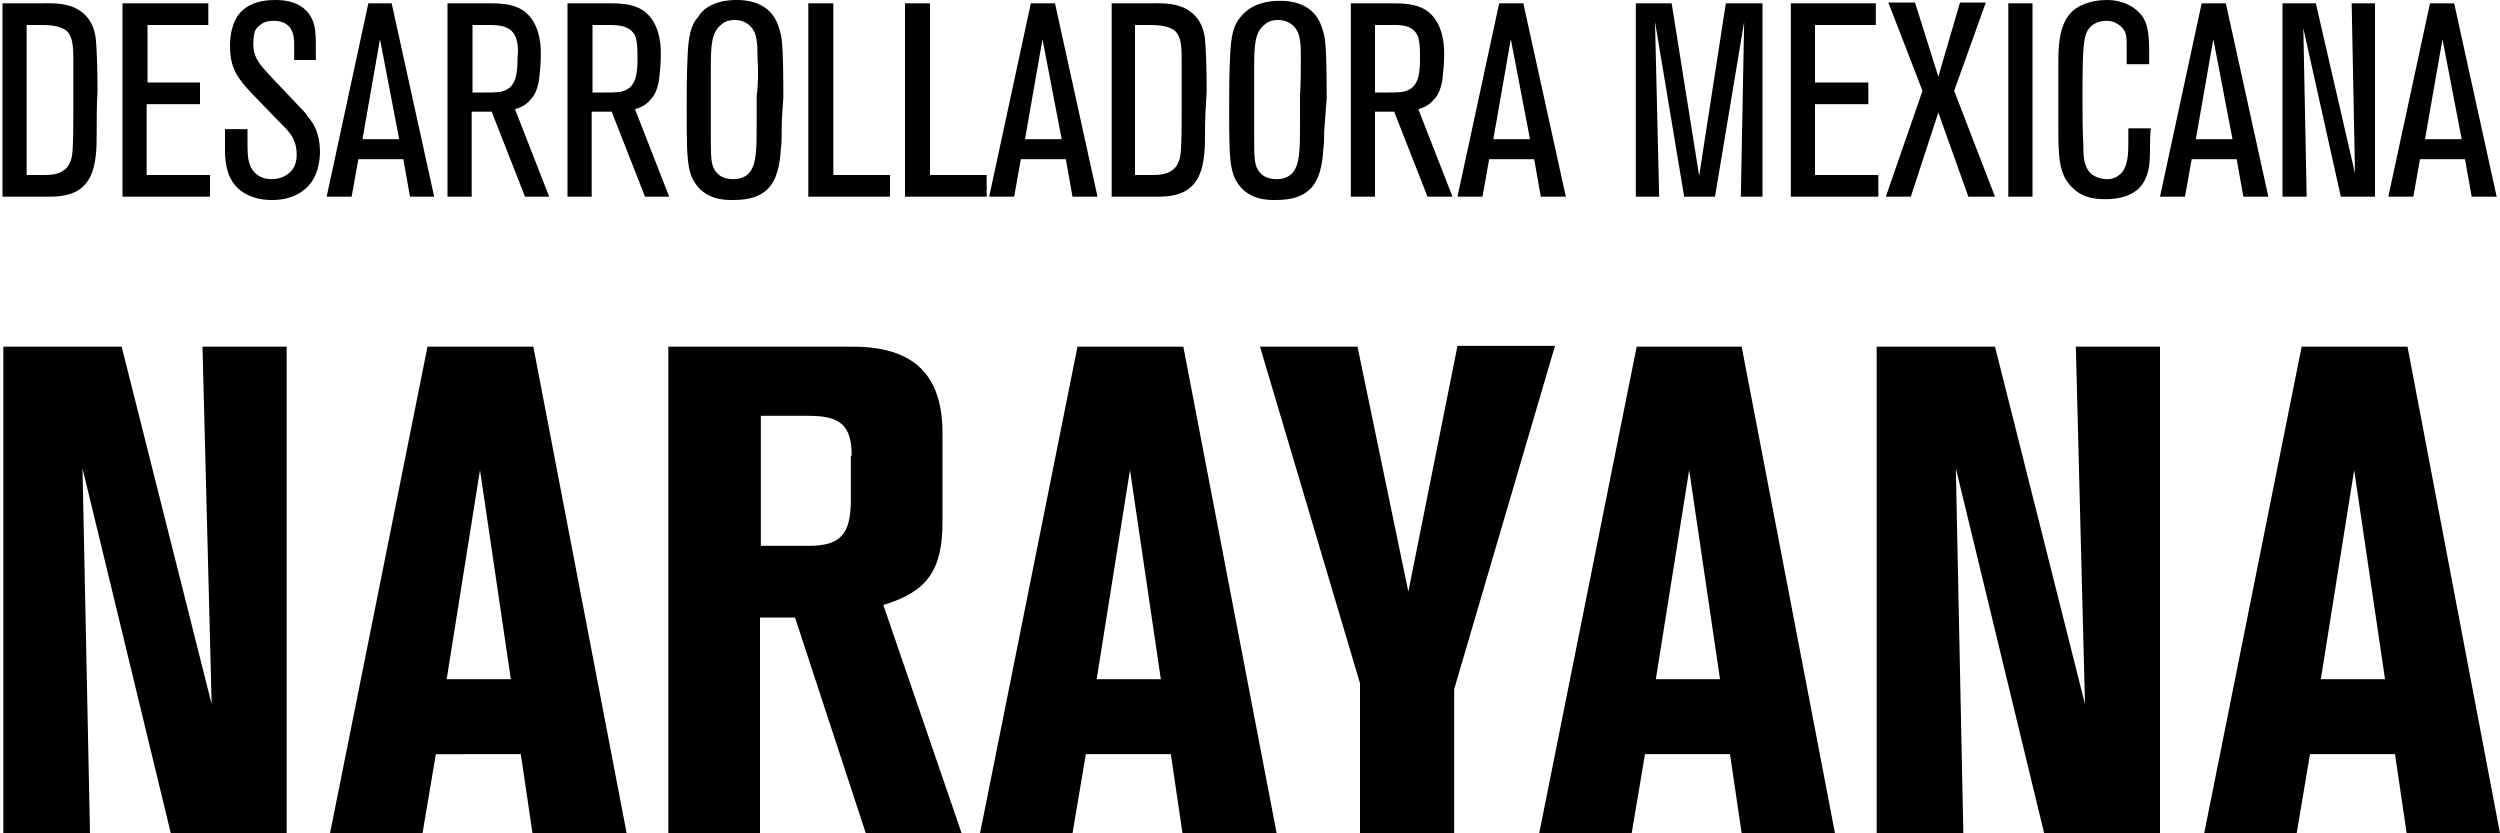 <?xml version="1.0" encoding="utf-8"?>
<!-- Generator: Adobe Illustrator 24.0.2, SVG Export Plug-In . SVG Version: 6.00 Build 0)  -->
<svg version="1.1" xmlns="http://www.w3.org/2000/svg" xmlns:xlink="http://www.w3.org/1999/xlink" x="0px" y="0px"
	 viewBox="0 0 300 100" style="enable-background:new 0 0 300 100;" xml:space="preserve">
<style type="text/css">
	.st0{display:none;}
	.st1{display:inline;}
</style>
<g id="Capa_1" class="st0">
</g>
<g id="Capa_2">
	<g>
		<g>
			<path d="M11.6,16c0,0.9,0,1.7-0.1,2.6c-0.2,1.8-0.7,3.5-2.4,4.4c-1.4,0.7-2.9,0.6-4.4,0.6H0.3V0.4h4.4c1.4,0,2.8-0.1,4.2,0.5
				c2.2,1,2.5,3,2.6,3.8c0.1,1,0.2,3.4,0.2,6.2C11.6,12.5,11.6,14.3,11.6,16z M8.8,7.2c0-1.8-0.1-2.8-0.8-3.5C7.1,3,5.7,3,4.7,3H3.2
				v18h1.9c0.7,0,1.6,0,2.3-0.4c0.5-0.3,0.9-0.6,1.2-1.7c0.2-0.9,0.2-3.3,0.2-6C8.8,11,8.8,9.1,8.8,7.2z"/>
			<path d="M14.7,23.6V0.4H25V3h-7.3v6.9H24v2.6h-6.4V21h7.6v2.6H14.7z"/>
			<path d="M36.2,23c-1.4,1-3.1,1-3.6,1c-0.8,0-4.1-0.1-5.2-3.2C27.1,19.9,27,19,27,18.1v-2.6h2.7v1.2c0,1.6,0,2.3,0.3,3.1
				c0.2,0.6,0.9,1.7,2.6,1.7c1.1,0,2.2-0.5,2.7-1.5c0.3-0.6,0.3-1.2,0.3-1.4c0-2-0.9-2.8-2.2-4.1l-3.1-3.2c-1.8-1.9-2.7-3.1-2.7-5.8
				c0-0.3,0-1.3,0.3-2.2C28.3,1.7,29.6,0,33,0c0.8,0,3.9,0,4.7,3c0.2,0.8,0.2,1.9,0.2,2.7v1.5h-2.6c0-1.4,0-1.1,0-1.9
				c0-1.1-0.2-2.1-1.3-2.6c-0.5-0.2-1-0.2-1.2-0.2c-0.7,0-1.3,0.2-1.7,0.6c-0.3,0.2-0.4,0.5-0.5,0.6c-0.1,0.3-0.2,0.8-0.2,1.5
				c0,0.2,0,0.8,0.2,1.4c0.4,1.1,1.4,2,2.1,2.8l3.7,3.9c0.3,0.3,0.5,0.6,0.7,0.9c0.6,0.7,1.3,1.9,1.3,4.1
				C38.3,21.1,37.2,22.3,36.2,23z"/>
			<path d="M49.2,23.6l-0.8-4.5h-5.4l-0.8,4.5h-3l5-23.2H47l5.1,23.2H49.2z M45.6,4.7l-2.1,12h4.4L45.6,4.7z"/>
			<path d="M63,23.6l-4-10.2h-2.4v10.2h-2.9V0.4h5.1c1.5,0,3.1,0.1,4.3,1.1c1.9,1.6,1.8,4.6,1.8,5.1c0,1-0.1,1.9-0.2,2.9
				c-0.2,1.3-0.6,2-1,2.4c-0.7,0.9-1.6,1.1-1.9,1.2l4.1,10.5H63z M61.9,4.5C61.3,2.9,59.5,3,58.1,3h-1.4v8.1h1.5
				c1.3,0,1.9,0,2.5-0.3c1.4-0.6,1.4-2.6,1.4-3.9C62.2,6.2,62.2,5.3,61.9,4.5z"/>
			<path d="M77.4,23.6l-4-10.2h-2.4v10.2h-2.9V0.4h5.1c1.5,0,3.1,0.1,4.3,1.1c1.9,1.6,1.8,4.6,1.8,5.1c0,1-0.1,1.9-0.2,2.9
				c-0.2,1.3-0.6,2-1,2.4c-0.7,0.9-1.6,1.1-1.9,1.2l4.1,10.5H77.4z M76.3,4.5C75.7,2.9,73.9,3,72.5,3h-1.4v8.1h1.5
				c1.3,0,1.9,0,2.5-0.3c1.4-0.6,1.4-2.6,1.4-3.9C76.5,6.2,76.5,5.3,76.3,4.5z"/>
			<path d="M93.8,15.8c0,0.7,0,1.4-0.1,2.1c-0.1,1.7-0.4,3.7-1.7,4.9c-0.8,0.7-1.9,1.2-4,1.2c-0.7,0-3.1,0.1-4.5-1.9
				c-0.2-0.3-0.5-0.7-0.7-1.5c-0.4-1.3-0.4-4-0.4-7.3c0-2.1,0-4.2,0.1-6.3c0.1-2.7,0.4-4,1.3-5C84.4,1,85.8,0,88.4,0
				c0.7,0,3.6,0,4.8,2.6c0.3,0.7,0.5,1.4,0.6,2.1c0.2,1.6,0.2,5.4,0.2,7C93.9,13,93.8,14.4,93.8,15.8z M90.9,6.8
				c0-0.9,0-2.4-0.5-3.2c-0.3-0.5-1-1.2-2.2-1.2c-0.3,0-1.1,0-1.7,0.6c-1.1,0.9-1.2,2.4-1.2,5.1v1.6c0,2.2,0,4.5,0,6.7
				c0,1.7,0,2.7,0.2,3.4c0.2,0.7,0.8,1.7,2.5,1.7c1,0,1.9-0.4,2.3-1.4c0.5-1,0.5-2.9,0.5-5.5c0-1,0-2,0-3.1C91,10,91,8.4,90.9,6.8z"
				/>
			<path d="M97,23.6V0.4h3V21h6.8v2.6H97z"/>
			<path d="M108.6,23.6V0.4h3V21h6.8v2.6H108.6z"/>
			<path d="M128.7,23.6l-0.8-4.5h-5.4l-0.8,4.5h-3l5-23.2h2.9l5.1,23.2H128.7z M125.1,4.7l-2.1,12h4.4L125.1,4.7z"/>
			<path d="M144.6,16c0,0.9,0,1.7-0.1,2.6c-0.2,1.8-0.7,3.5-2.4,4.4c-1.4,0.7-2.9,0.6-4.4,0.6h-4.3V0.4h4.4c1.4,0,2.8-0.1,4.2,0.5
				c2.2,1,2.5,3,2.6,3.8c0.1,1,0.2,3.4,0.2,6.2C144.7,12.5,144.6,14.3,144.6,16z M141.8,7.2c0-1.8-0.1-2.8-0.8-3.5
				C140.1,3,138.7,3,137.7,3h-1.5v18h1.9c0.7,0,1.6,0,2.3-0.4c0.5-0.3,0.9-0.6,1.2-1.7c0.2-0.9,0.2-3.3,0.2-6
				C141.8,11,141.8,9.1,141.8,7.2z"/>
			<path d="M158.9,15.8c0,0.7,0,1.4-0.1,2.1c-0.1,1.7-0.4,3.7-1.7,4.9c-0.8,0.7-1.9,1.2-4,1.2c-0.7,0-3.1,0.1-4.5-1.9
				c-0.2-0.3-0.5-0.7-0.7-1.5c-0.4-1.3-0.4-4-0.4-7.3c0-2.1,0-4.2,0.1-6.3c0.1-2.7,0.4-4,1.3-5c0.7-0.9,2.1-1.9,4.7-1.9
				c0.7,0,3.6,0,4.8,2.6c0.3,0.7,0.5,1.4,0.6,2.1c0.2,1.6,0.2,5.4,0.2,7C159.1,13,159,14.4,158.9,15.8z M156.1,6.8
				c0-0.9,0-2.4-0.5-3.2c-0.3-0.5-1-1.2-2.2-1.2c-0.3,0-1.1,0-1.7,0.6c-1.1,0.9-1.2,2.4-1.2,5.1v1.6c0,2.2,0,4.5,0,6.7
				c0,1.7,0,2.7,0.2,3.4c0.2,0.7,0.8,1.7,2.5,1.7c1,0,1.9-0.4,2.3-1.4c0.5-1,0.5-2.9,0.5-5.5c0-1,0-2,0-3.1
				C156.1,10,156.1,8.4,156.1,6.8z"/>
			<path d="M171.3,23.6l-4-10.2H165v10.2h-2.9V0.4h5.1c1.5,0,3.1,0.1,4.3,1.1c1.9,1.6,1.8,4.6,1.8,5.1c0,1-0.1,1.9-0.2,2.9
				c-0.2,1.3-0.6,2-1,2.4c-0.7,0.9-1.6,1.1-1.9,1.2l4.1,10.5H171.3z M170.2,4.5c-0.6-1.7-2.4-1.5-3.8-1.5H165v8.1h1.5
				c1.3,0,1.9,0,2.5-0.3c1.4-0.6,1.4-2.6,1.4-3.9C170.4,6.2,170.4,5.3,170.2,4.5z"/>
			<path d="M184.9,23.6l-0.8-4.5h-5.4l-0.8,4.5h-3l5-23.2h2.9l5.1,23.2H184.9z M181.3,4.7l-2.1,12h4.4L181.3,4.7z"/>
			<path d="M208.9,23.6l0.4-21l-3.5,21h-3.7l-3.5-21l0.5,21h-2.8V0.4h4.3l3.3,20.7l3.2-20.7h4.4v23.2H208.9z"/>
			<path d="M214.9,23.6V0.4h10.2V3h-7.3v6.9h6.4v2.6h-6.4V21h7.6v2.6H214.9z"/>
			<path d="M236.2,23.6l-3.6-10.1l-3.3,10.1h-3l4.4-12.7l-4.1-10.6h3.2l2.8,8.9l2.6-8.9h3.1l-3.8,10.6l4.9,12.7H236.2z"/>
			<path d="M241,23.6V0.4h2.9v23.2H241z"/>
			<path d="M258,17.9c0,0.2,0,1.2-0.1,2c-0.4,2.5-1.7,3.2-2.7,3.6c-1.1,0.4-2.2,0.4-2.6,0.4c-1.3,0-2.4-0.2-3.5-1
				c-0.2-0.2-0.7-0.6-1.1-1.2c-0.9-1.4-1-3.1-1-6.3v-3.7c0-1.3,0-2.6,0-3.9c0-1.8,0-4.3,1.2-5.9c1-1.4,3-1.9,4.6-1.9
				c2.1,0,3.3,0.9,3.9,1.5c0.9,0.9,1.2,2.1,1.2,4.7c0,0.5,0,1,0,1.5h-2.7c0-0.8,0-1.7,0-2.5c0-1-0.1-1.6-0.9-2.2
				c-0.3-0.2-0.7-0.5-1.5-0.5c-0.7,0-2.2,0.2-2.6,2c-0.3,1.3-0.3,4.1-0.3,7.6c0,1.7,0,3.5,0.1,5.2c0,0.9,0,2.2,0.5,3
				c0.6,1.1,2,1.2,2.3,1.2c0.3,0,0.9,0,1.5-0.5c1.1-0.8,1.1-2.7,1.1-3.9v-1.7h2.7C258,16.3,258,17.1,258,17.9z"/>
			<path d="M269.2,23.6l-0.8-4.5H263l-0.8,4.5h-3l5-23.2h2.9l5.1,23.2H269.2z M265.6,4.7l-2.1,12h4.4L265.6,4.7z"/>
			<path d="M280.9,23.6l-4.5-20.2l0.4,20.2h-2.9V0.4h4l4.7,20.4l-0.4-20.4h2.8v23.2H280.9z"/>
			<path d="M296.6,23.6l-0.8-4.5h-5.4l-0.8,4.5h-3l5-23.2h2.9l5.1,23.2H296.6z M293.1,4.7l-2.1,12h4.4L293.1,4.7z"/>
		</g>
		<g>
			<path d="M20.5,100L9.9,56.2l0.9,43.8H0.4V41.6h14.2l10.8,42.9l-1.1-42.9h10.1V100H20.5z"/>
			<path d="M63.9,100l-1.4-9.5H52.3l-1.6,9.5H39.6l11.7-58.4h12.7L75.2,100H63.9z M57.6,56.4l-4,25.1h7.7L57.6,56.4z"/>
			<path d="M103.9,100l-8.5-25.9h-4.2V100H80.2V41.6h22.1c7.3,0,10.8,3.3,10.8,10.4v10.6c0,5.8-1.8,8.4-7.1,10l9.4,27.4H103.9z
				 M102.2,54.7c0-3.6-1.3-4.8-5.1-4.8h-5.8v15.6H97c3.8,0,5.1-1.3,5.1-5.5V54.7z"/>
			<path d="M141.9,100l-1.4-9.5h-10.2l-1.6,9.5h-11.1l11.7-58.4h12.7l11.2,58.4H141.9z M135.6,56.4l-4,25.1h7.7L135.6,56.4z"/>
			<path d="M174.5,82.7V100h-11.3V82l-12-40.4h11.7L169,71l5.9-29.5h11.7L174.5,82.7z"/>
			<path d="M209,100l-1.4-9.5h-10.2l-1.6,9.5h-11.1l11.7-58.4H209l11.2,58.4H209z M202.7,56.4l-4,25.1h7.7L202.7,56.4z"/>
			<path d="M245.3,100l-10.6-43.8l0.9,43.8h-10.4V41.6h14.2l10.8,42.9l-1.1-42.9h10.1V100H245.3z"/>
			<path d="M288.8,100l-1.4-9.5h-10.2l-1.6,9.5h-11.1l11.7-58.4h12.7L300,100H288.8z M282.5,56.4l-4,25.1h7.7L282.5,56.4z"/>
		</g>
	</g>
</g>
</svg>
